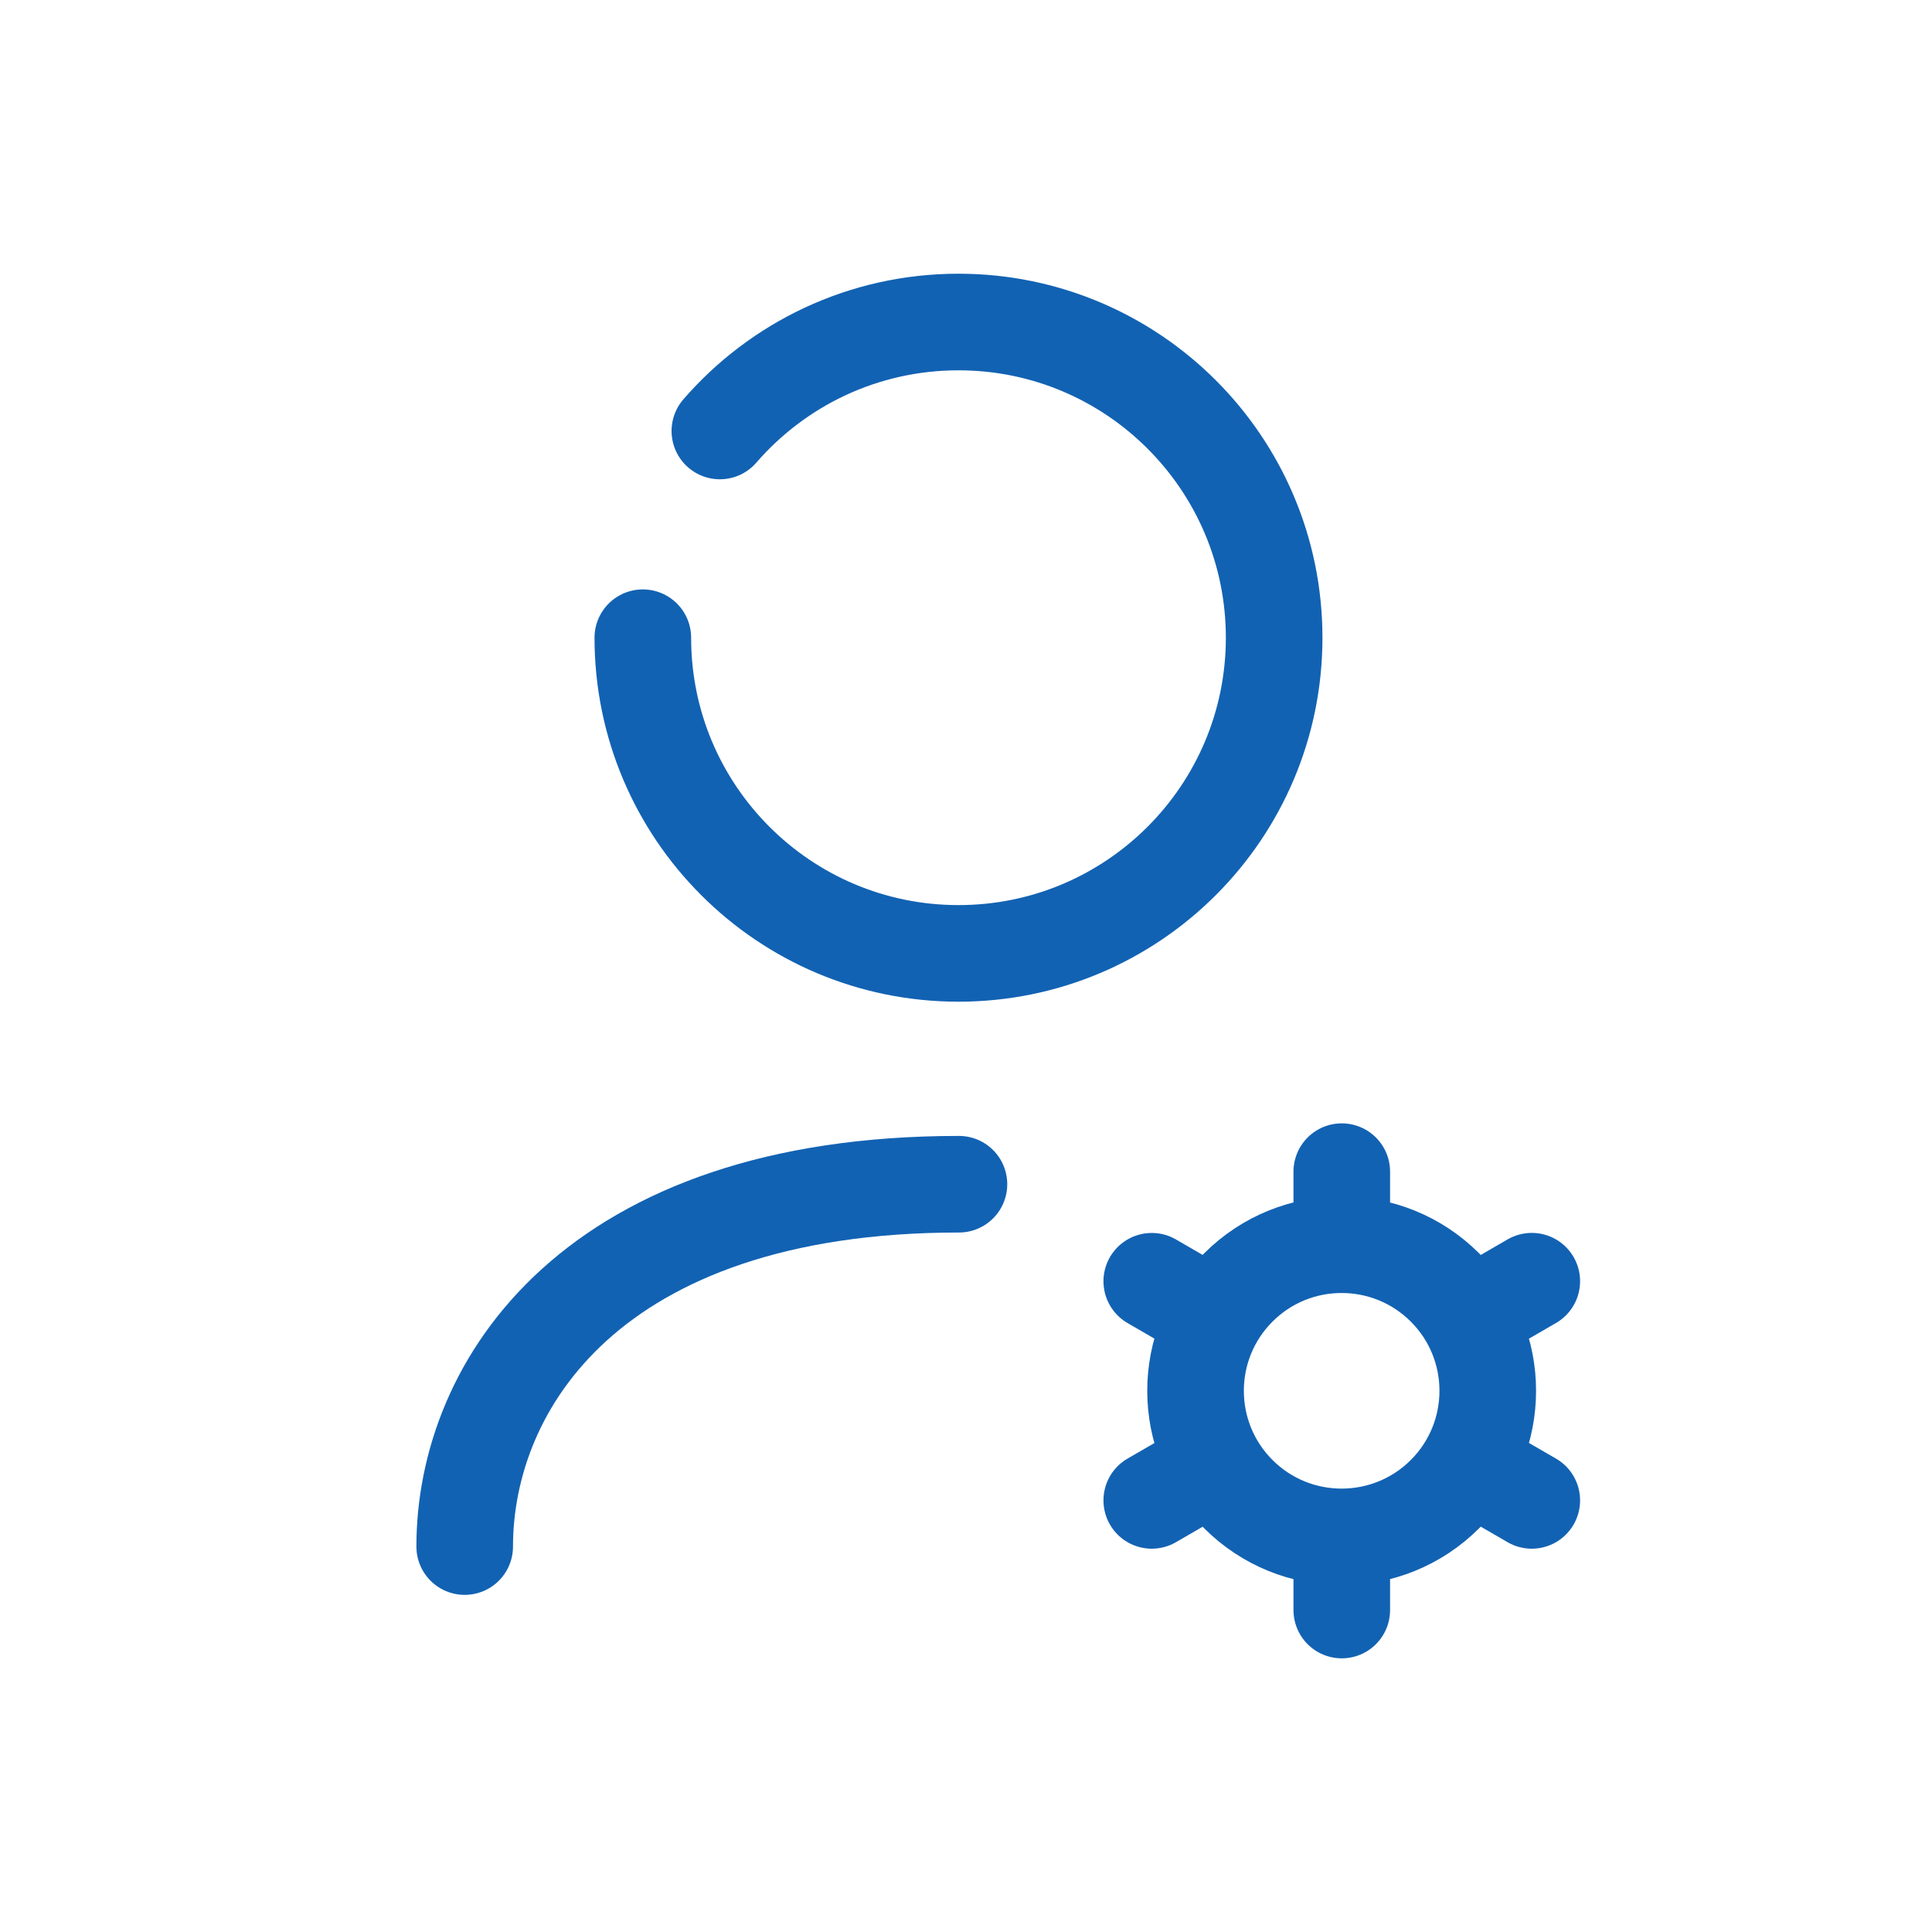 <?xml version="1.0" encoding="UTF-8"?> <svg xmlns="http://www.w3.org/2000/svg" width="40" height="40" viewBox="0 0 40 40" fill="none"> <path d="M27.78 24.258V25.771M27.78 31.821V33.334M23.846 26.527L25.152 27.284M30.408 30.308L31.714 31.064M23.846 31.064L25.152 30.308M30.408 27.283L31.714 26.526M29.916 26.655C31.098 27.837 31.098 29.753 29.916 30.935C28.734 32.115 26.819 32.115 25.639 30.935C24.457 29.753 24.457 27.837 25.639 26.655C26.819 25.475 28.734 25.475 29.916 26.655Z" stroke="#1262B3" stroke-width="2" stroke-linecap="round" stroke-linejoin="round"></path> <path d="M9.621 32.02C9.621 28.678 12.257 24.518 19.854 24.518" stroke="#1262B3" stroke-width="2" stroke-linecap="round" stroke-linejoin="round"></path> <path d="M13.309 13.203C13.309 16.812 16.235 19.739 19.844 19.739C23.455 19.739 26.38 16.812 26.38 13.203C26.38 9.594 23.455 6.667 19.844 6.667C17.871 6.667 16.102 7.541 14.904 8.923" stroke="#1262B3" stroke-width="2" stroke-linecap="round" stroke-linejoin="round"></path> </svg> 